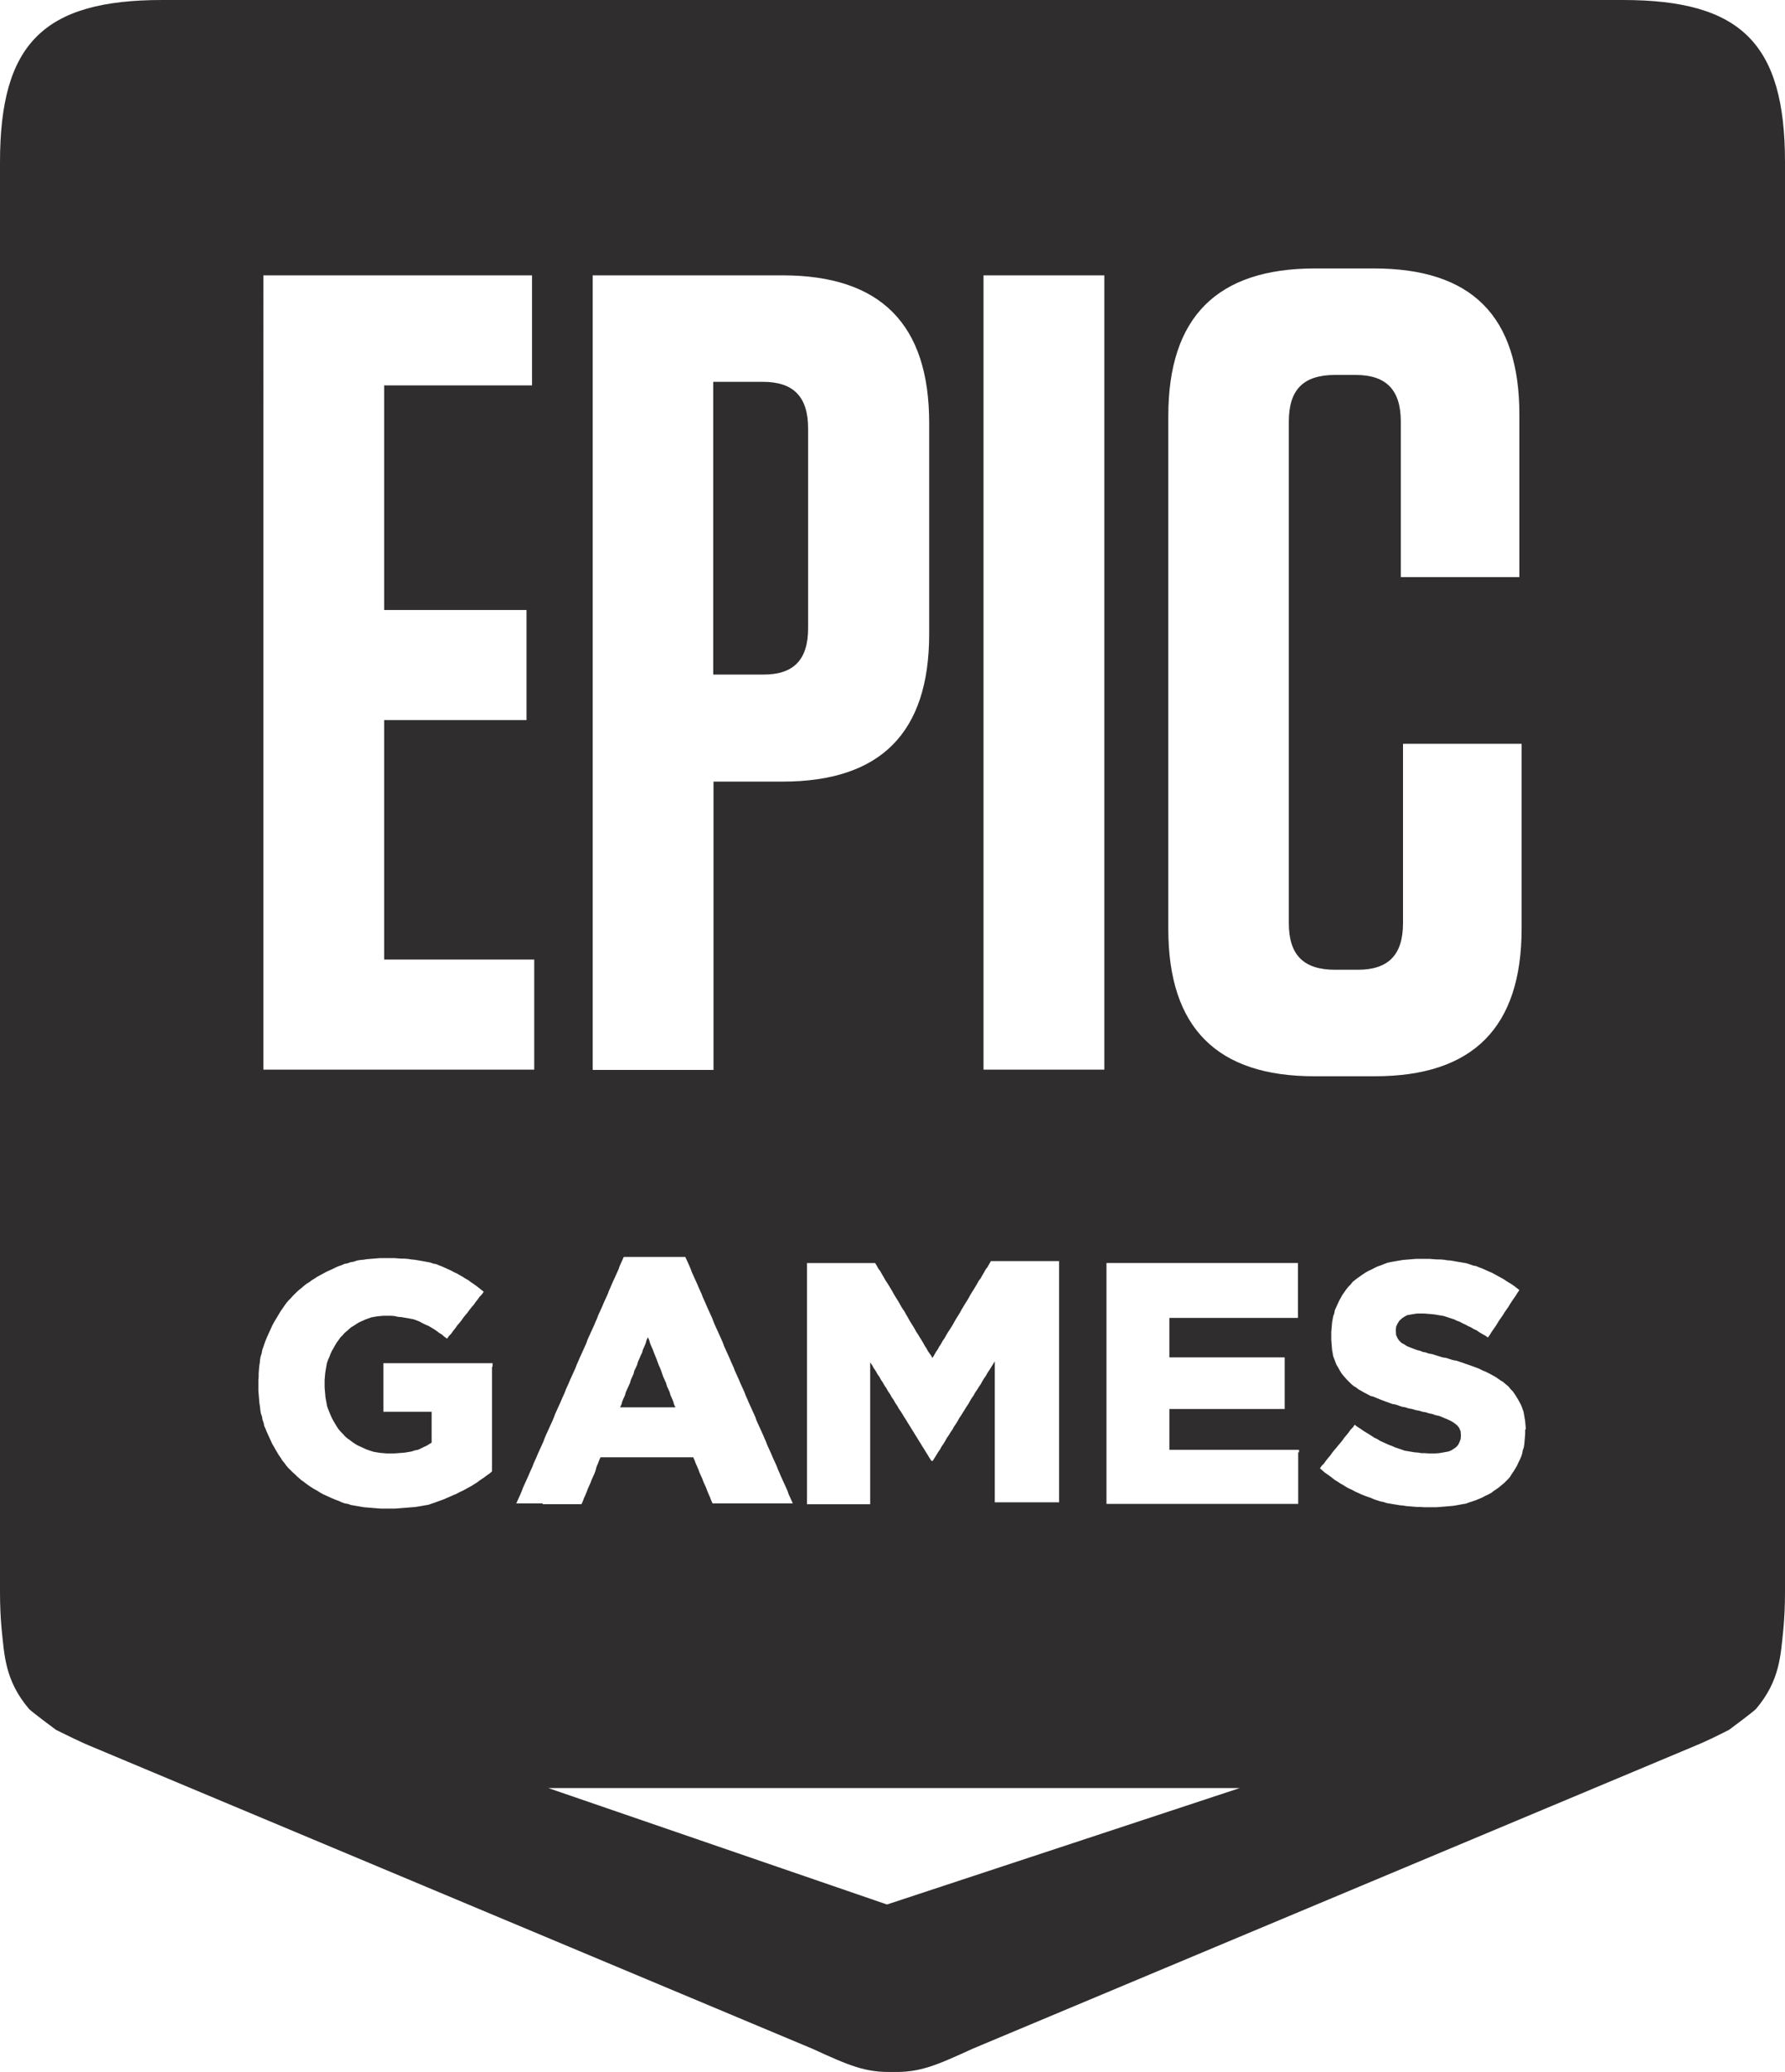 <svg enable-background="new 0 0 647.2 751" viewBox="0 0 647.2 751" xmlns="http://www.w3.org/2000/svg"><g clip-rule="evenodd" fill="#2f2d2e" fill-rule="evenodd"><path d="m588.4 0h-529.6c-43 0-58.8 15.8-58.8 58.8v518.2c0 4.9.2 9.4.6 13.6 1 9.4 1.2 18.5 9.9 28.8.9 1 9.8 7.6 9.8 7.6 4.8 2.3 8.1 4.1 13.5 6.3l260.8 109.3c13.5 6.2 19.2 8.6 29 8.4 9.8.2 15.5-2.2 29-8.4l260.8-109.3c5.4-2.2 8.7-3.9 13.5-6.3 0 0 8.9-6.6 9.8-7.6 8.7-10.3 8.9-19.4 9.9-28.8.4-4.2.6-8.7.6-13.6v-518.2c0-43-15.9-58.8-58.8-58.8zm-231.8 99.8h43.8v287.9h-43.8zm-19.1 391.4.6 1 .6-1 .6-1.1.7-1 .6-1.1.6-.9.6-1.1.7-1 .6-1.1.6-1 .6-.9.7-1.1.6-1 .6-1.1.6-1 .7-1.1.6-1 .6-1.1.6-1 .6-1 .7-1.1.6-1 .6-1.1.6-1 .7-1.1.6-1 .6-1 .6-1.1.7-.9.6-1.1.6-1 .6-1.1.7-.9.6-1.1.6-1h1.2 1.2 1.1 1.2 1.2 1.2 1.1 1.2 1.2 1.2 1.1 1.2 1.2 1.2 1.1 1.2 1.2 1.2 1.1 1.2 1.2v1.2 1.2 1.2 1.2 1.2 1.2 1.2 1.2 1.2 1.2 1.2 1.2 1.2 1.2 1.2 1.2 1.2 1.2 1.1 1.2 1.2 1.2 1.2 1.2 1.2 1.2 1.2 1.2 1.2 1.2 1.2 1.2 1.2 1.2 1.2 1.2 1.2 1.2 1.2 1.2 1.2 1.2 1.2 1.2 1.2 1.2 1.2 1.2 1.2 1.2 1.2 1.2 1.2 1.2 1.1 1.2 1.2 1.2 1.2 1.2 1.2 1.2 1.2 1.2 1.2 1.2 1.2 1.2 1.2 1.2 1.2 1.2 1.2h-1.2-1.2-1.2-1.3-1.2-1.2-1.2-1.2-1.2-1.3-1.2-1.2-1.4-1.2-1.2-1.3-1.2-1.2-1.2v-1.2-1.2-1.2-1.2-1.2-1.2-1.2-1.2-1.2-.7-1.2-1.2-1.2-1.2-1.2-1.2-1.2-1.2-1.2-1.2-1.2-1.2-1.2-1.2-1.2-1.2-1.2-1.2-1.2-1.2-1.2-1.2-1.2-1.2-1.2-1.2-1.2-1.2-1.2-1.2-1.2-1.2-1.2l-.6 1-.7 1.1-.6 1-.7 1-.6 1.1-.7 1-.6 1-.6 1.1-.7 1-.6 1-.7 1-.6 1.1-.7 1-.6 1-.6 1.1-.7 1-.6 1-.7 1.1-.6 1-.7 1-.6 1.1-.6 1-.7 1-.6 1.1-.7 1-.6 1-.7 1-.6 1.1-.6 1-.7 1-.6 1.1-.7 1-.6 1-.7 1.1-.6 1h-.5l-.7-1.1-.6-1-.7-1.1-.6-1-.7-1.1-.6-1-.7-1.1-.6-1-.7-1.1-.6-1-.7-1.1-.6-1-.7-1.1-.6-1-.7-1.1-.6-1-.7-1.1-.7-1-.6-1.1-.7-1-.6-1.1-.7-1-.6-1.1-.7-1-.6-1.1-.7-1-.6-1.1-.7-1-.6-1.1-.7-1-.6-1.1-.7-1-.6-1.1-.7-1v1.2 1.2 1.2 1.2 1.2 1.2 1.2 1.2 1.2 1.2 1.1 1.2 1.2 1.2 1.2 1.2 1.2 1.2 1.2 1.2 1.2 1.2 1.2 1.2 1.2 1.2 1.2 1.2 1.2 1.2 1.2 1.2 1.1 1.2 1.2 1.2 1.2 1.2 1.2 1.2 1.2 1.2 1.2h-1.2-1.2-1.2-1.2-1.2-1.2-1.2-1.2-1.2-1.2-1.2-1.3-1.2-1.2-1.2-1.2-1.2-1.2-1.2v-1.2-1.2-1.2-1.2-1.2-1.2-1.2-1.2-1.2-1.4-1.2-1.2-1.2-1.2-1.2-1.2-1.2-1.2-1.1-1.2-1.2-1.2-1.2-1.2-1.2-1.1-1.2-1.2-1.2-1.2-1.2-1.2-1.2-1.2-1.2-1.2-1.2-1.2-1.2-1.2-1.2-1.2-1.2-1.2-1.2-1.2-1.2-1.2-1.2-1.2-1.2-1.2-1.2-1.2-1.1-1.2-1.1-1.2-1.2-1.2-1.2-1.2-1.2-1.2-1.2-1.2-1.2-1.2-1.2-1.2-1.2-1.2-1.2h1.2 1.2 1.1 1.2 1.2 1.2 1.1 1.2 1.2 1.2 1.1 1.2 1.2 1.2 1.1 1.2 1.2 1.2 1.1 1.2 1.2l.6 1 .6 1.1.7.9.6 1.1.6 1 .6 1.1.6.9.7 1.1.6 1 .6 1 .6 1.1.6 1 .7 1.1.6 1 .6 1.1.6 1 .7 1 .6 1.1.6 1 .6 1.1.6 1 .7 1.1.6 1 .6 1.1.6.9.6 1 .7 1.1.6 1 .6 1.1.6.9.6 1.1.7 1zm-122.6-391.4h68.8c35.6 0 53.2 17.7 53.2 53.5v76.5c0 35.8-17.6 53.5-53.2 53.5h-25v104.5h-43.8zm-119.4 0h97.4v39.9h-53.6v81.4h51.6v39.9h-51.6v86.8h54.4v39.9h-98.2zm82.9 395.6v1.2 1.2 1.1 1.2 1.2 1.2 1.2 1.2 1.1 1.2 1.2 1.2 1.2 1.2 1.2 1.1 1.2 1.2 1.2 1.2 1.2 1.2 1.1 1.2 1.2 1.2 1.2 1.2 1.1 1.2 1.2 1.2l-.8.7-1 .7-.8.6-1 .7-.9.6-.9.7-1 .6-.9.6-1.1.6-1.1.6-1.1.6-1.1.5-1.1.6-1.2.5-1.1.5-1.2.5-1.1.5-1.1.4-1.1.4-1.1.4-1.2.4-1.1.4-1.2.2-1.1.2-1.2.2-1.2.2-1.2.1-1.3.1-1.2.1-1.3.1-1.2.1-1.3.1h-1.3-1.3-1.3-1.2l-1.2-.1-1.3-.1-1.2-.1-1.2-.1-1.2-.1-1.2-.2-1.2-.2-1.1-.2-1.2-.2-1.1-.4-1.2-.2-1.1-.4-1.1-.5-1.1-.4-1.2-.5-1.1-.5-1.1-.5-1.1-.5-1.1-.6-.9-.6-1.1-.6-1-.6-.9-.6-1-.7-.9-.7-1-.7-.8-.7-.8-.7-.8-.8-.8-.7-.8-.8-.8-.8-.7-.8-.7-1-.7-.8-.6-1-.7-1-.6-1-.6-1-.6-1.1-.6-1-.5-1.1-.5-1.1-.5-1.1-.5-1.1-.4-1-.5-1.1-.2-1.1-.4-1.1-.2-1.2-.4-1.1-.2-1.2-.1-1.1-.2-1.2-.1-1.1-.1-1.2-.1-1.2-.1-1.2v-1.3-1.2-.2-1.2l.1-1.3v-1.2l.1-1.2.1-1.3.2-1.2.1-1.2.2-1.1.4-1.2.2-1.2.4-1.1.4-1.2.4-1.1.5-1.2.5-1.1.5-1.1.5-1.1.5-1.1.6-1.1.6-1 .6-1 .6-1 .6-1 .7-1 .7-1 .7-1 .7-.8.8-.8.7-.8.8-.8.8-.8.8-.7 1-.8.8-.7.9-.7 1-.6.9-.7 1-.6.9-.6 1.1-.6 1.1-.6 1.1-.6 1.1-.5 1.1-.5 1.2-.6.9-.4 1.2-.4 1.1-.5 1.1-.2 1.1-.4 1.2-.2 1.1-.4 1.2-.2 1.2-.1 1.2-.2 1.2-.1 1.2-.1 1.2-.1 1.2-.1h1.3 1.2 1.3 1.3l1.3.1 1.3.1h1.2l1.2.1 1.3.2 1.1.1 1.2.2 1.2.2 1.1.2 1.1.2 1.1.2 1.1.4 1.1.2.9.4 1.1.4 1.1.5 1.1.5 1.1.5 1.1.6 1.1.5 1 .6 1.1.6.9.6 1.1.6.9.7.9.6 1 .7.9.7 1 .8.9.7-.7 1-.8.8-.7 1-.8 1-.7 1-.7.8-.8 1-.7 1-.7.8-.8 1-.7 1-.8 1-.7.8-.7 1-.8 1-.7 1-.8.8-.7 1-1-.7-.9-.8-1-.6-.9-.7-.9-.6-1-.6-1-.6-1.4-.6-1-.5-.9-.5-1-.4-1.1-.4-1-.2-1.1-.2-1.2-.2-1.2-.2-1.2-.1-1.3-.3-1.3-.1h-1.3-1.2l-1.2.1-1.1.1-1.2.2-1.1.2-1.1.4-1.1.4-1.1.5-1.1.5-1 .6-.9.6-1 .6-.8.7-.8.7-.8.7-.7.8-.8.8-.7 1-.6.8-.6 1-.6 1.1-.6 1-.5 1.1-.4 1.1-.5 1.1-.4 1.2-.2 1.2-.2 1.1-.2 1.3-.1 1.2-.1 1.2v1.3.2 1.2l.1 1.2.1 1.1.1 1.2.2 1.1.2 1.1.2 1.1.4 1.1.4 1 .5 1.2.5 1.1.6 1.1.6 1 .6 1 .7 1 .7.8.8.8.7.8.8.7 1 .7.9.7.9.6 1 .6 1.1.5 1.1.5 1.1.5 1.2.4 1.2.4 1.2.2 1.2.2 1.2.1 1.3.1h1.3 1.4l1.3-.1 1.3-.1 1.2-.1 1.2-.2 1.2-.2 1.2-.4 1.1-.2 1.1-.5 1-.5 1.1-.5.8-.5 1-.6v-1.2-1.2-1.5-1.2-1.3-1.2-1.2-1.2-1.2h-1.2-1.1-1.2-1.2-1.2-1.1-1.2-1.2-1.1-1.1-1.2-1.2-1.2-1.1-1.2v-1.2-1.1-1.2-1.2-1.2-1.1-1.2-1.2-1.2-1.1-1.2-1.2-1.2-1.1-1.2h1.2 1.2 1.2 1.2 1.2 1.2 1.2 1.2 1.2 1.2 1.2 1.2 1.2 1.2 1.2 1.2 1.2 1.2 1.2 1.2 1.2 1.2 1.2 1.2 1.2 1.2 1.2 1.2 1.2 1.2 1.2 1.2 1.2v1.3zm18.4 49.5h-1.2-1.2-1.2-1.2-1.2-1.2-1.2-1.2l.5-1.1.5-1.1.5-1.1.5-1.2.4-1.1.5-1.1.5-1.1.5-1.1.5-1.1.5-1.2.5-1.1.5-1.1.4-1.1.5-1.1.5-1.1.5-1.2.5-1.1.5-1.1.5-1.1.5-1.1.4-1.1.5-1.2.5-1.1.5-1.1.5-1.1.5-1.1.5-1.1.5-1.2.4-1.1.5-1.1.5-1.1.5-1.1.5-1.1.5-1.2.5-1.1.5-1.1.4-1.1.5-1.1.5-1.1.5-1.2.5-1.1.5-1.1.5-1.1.5-1.1.4-1.1.5-1.1.5-1.2.5-1.1.5-1.1.5-1.1.5-1.1.5-1.1.4-1.2.5-1.1.5-1.1.5-1.1.5-1.1.5-1.1.5-1.2.5-1.1.4-1.1.5-1.1.5-1.1.5-1.1.5-1.2.5-1.1.5-1.1.5-1.1.4-1.1.5-1.1.5-1.2.5-1.1.5-1.1.5-1.1.5-1.1.5-1.1.4-1.2.5-1.1.5-1.1.5-1.1h1.2 1.1 1.2 1.2 1.2 1.1 1.2 1.2 1.2 1.1 1.2 1.2 1.2 1.1 1.2 1.2 1.2 1.1 1.2l.5 1.1.5 1.1.5 1.1.5 1.2.4 1.1.5 1.1.5 1.1.5 1.1.5 1.1.5 1.2.5 1.1.5 1.1.4 1.1.5 1.1.5 1.1.5 1.2.5 1.1.5 1.1.5 1.1.5 1.1.4 1.1.5 1.2.5 1.1.5 1.1.5 1.1.5 1.1.5 1.1.5 1.2.4 1.1.5 1.1.5 1.1.5 1.1.5 1.1.5 1.2.5 1.1.5 1.1.4 1.1.5 1.1.5 1.1.5 1.1.5 1.2.5 1.1.5 1.1.5 1.1.4 1.1.5 1.1.5 1.2.5 1.1.5 1.1.5 1.1.5 1.1.5 1.1.4 1.2.5 1.1.5 1.1.5 1.1.5 1.1.5 1.1.5 1.2.5 1.1.4 1.1.5 1.1.5 1.1.5 1.1.5 1.2.5 1.1.5 1.1.5 1.1.4 1.1.5 1.1.5 1.2.5 1.1.5 1.1.5 1.1.5 1.1.5 1.1.4 1.2.5 1.1.5 1.1.5 1.1h-1.2-1.2-1.1-1.2-1.2-5.6-1.2-1.1-1.2-1.2-1.2-1.1-1.2-1.1-1.2-1.2-1.2-1.2-1.1-1.2-1.2l-.5-1.1-.4-1.1-.5-1.1-.5-1.2-.4-1.1-.5-1.1-.5-1.1-.4-1.1-.5-1.1-.5-1.1-.4-1.1-.5-1.2-.5-1.1-.4-1.1-.5-1.1h-1.2-1.2-1.2-1.2-1.1-1.2-1.2-1.2-1.2-1.2-.5-1.2-1.2-1.2-1.1-1.2-1.2-1.2-1.2-1.2-1.2-1.1-1.2-1.2-1.1-1.2-1.2-1.1-1.2l-.5 1.1-.4 1.1-.5 1.1-.4 1.5-.4 1.1-.5 1.1-.5 1.1-.4 1.1-.5 1.1-.5 1.1-.4 1.1-.5 1.2-.5 1.1-.4 1.1-.5 1.1h-.9-1.2-1.2-1.2-1.2-1.2-1.2-1.2-1.2-1.2-1.2-1.2zm124.8 145.4-122.8-42.2h250.7zm149.1-163.9v1.1 1.2 1.2 1.2 1.1 1.2 1.2 1.1 1.2 1.2 1.1 1.2 1.2 1.2 1.1 1.2h-1.2-1.2-1.2-1.2-1.2-1.2-1.2-1.2-1.2-1.3-1.2-1.2-1.2-1.2-1.2-1.2-1.2-1.2-1.2-1.2-1.2-1.2-1.2-1-1.2-1.2-1.2-1.2-1.2-1.3-1.2-1.2-1.2-1.1-1.2-1.2-1.2-1.2-1.2-1.2-1.2-1.2-1.2-1.2-1.2-1.2-1.2-1.2-1.2-1.2-1.2-1.2-1.2-1.2-1.2-1.2-1.2-1.2v-1.2-1.2-1.2-1.2-1.2-1.2-1.2-1.2-1.2-1.3-1.2-1.2-1.2-1.2-1.2-1.2-1.2-1.2-1.1-1.2-1.2-1.2-1.2-1.2-1.2-1.1-1.2-1.2-1.2-1.2-1.2-1.2-1.2-1.2-1.2-1.2-1.2-1.2-1.2-1.2-1.2-1.2-1.2-1.2-1.2-1.2-1.2-1.2-1.2-1.2-1.2-1.2-1.2-1.2-1.1-1.2-1.1-1.2-1.2-1.2-1.2-1.2-1.2-1.2-1.2-1.2-1.2-1.2-1.2-1.2-1.2-1.2-1.2h1.2 1.2 1.2 1.2 1.2 1.2 1.2 1.2 1.2 1.2 1.2 1.2 1.2 1.2 1.1 1.2 1.2 1.2 1.2 1.2 1.2 1.2 1.2 1.2 1.2 1.2 1.2 1.2 1.2 1.2 1.2 1.2 1.2 1.2 1.2 1.2 1.2 1.2 1.2 1.2 1.2 1.2 1.2 1.1 1.2 1.2 1.2 1.2 1.2 1.2 1.2 1.2 1.2 1.2 1.2 1.2 1.2 1.2v1.2 1.1 1.2 1.2 1.2 1.1 1.2 1.2 1.1 1.2 1.2 1.1 1.2 1.2 1.2 1.1 1.2h-1.2-1.2-1.2-1.2-1.2-1.2-1.1-1.2-1.2-1.2-1.2-1.2-1.2-1.2-1.2-1.2-1.2-1.2-1.2-1.1-1.2-1.2-1.2-1.2-1.2-1.2-1.2-1.4-1.2-1.2-1.2-1.2-1.1-1.1-1.2-1.2-1.2-1.2-1.2v1.2 1.2 1.2 1.2 1.2 1.1 1.2 1.2 1.2 1.2 1.2 1.2h1.2 1.2 1.2 1.2 1.2 1.2 1.2 1.2 1.1 1.2 1.2 1.2 1.2 1.2 1.2 1.2 1.2 1.2 1.2 1.2 1.2 1.2 1.2 1.2 1.2 1.2 1.1 1.2 1.2 1.2 1.2 1.2 1.2 1.2 1.2v1.2 1.1 1.2 1.2 1.1 1.2 1.2 1.1 1.2 1.2 1.2 1.1 1.2 1.2 1.1 1.2h-1.2-1.6-1.2-1.2-1.2-1.2-1.2-1.2-1.1-1.2-1.2-1.2-1.2-1.2-1.2-1.2-1.2-1.2-1.2-1.2-1.2-1.2-1.2-.9-1.2-1.2-1.1-1.2-1.2-1.1-1.2-1.2-1.2-1.2-1.2v1.2 1.3 1.2 1.2 1.3 1.2 1.2 1.3 1.2 1.2 1.3 1.2h1.2 1.2 1.2 1.2 1.2 1.2 1.2 1.2 1.2 1.3 1.2 1.2 1.2 1.2 1.2 1.2 1.2 1.2 1.2 1.2 1.2 1.2 1.2 1.2 1.2 1.2 1.2 1.2 1.2 1.3 1.2 1.2 1.2 1.2 1.2 1.2 1.2 1.2 1.2v.9zm-47.1-189.7v-185.9c0-35.8 17.6-53.5 53.2-53.5h21.3c35.6 0 52.8 17.3 52.8 53.1v58.8h-43v-56.4c0-11.5-5.3-16.9-16.4-16.9h-7.4c-11.5 0-16.8 5.3-16.8 16.9v181.8c0 11.5 5.3 16.9 16.8 16.9h8.2c11 0 16.4-5.3 16.4-16.9v-65h43v67c0 35.8-17.6 53.5-53.2 53.5h-21.7c-35.6.1-53.2-17.6-53.2-53.4zm129.4 181.4v.2 1.3l-.1 1.3-.1 1.2-.1 1.3-.2 1.2-.4 1.2-.2 1.1-.4 1.2-.5 1.1-.5 1-.5 1.1-.6 1-.6 1-.7 1-.6 1-.7.8-.8.8-.7.7-1 .8-.8.7-1 .7-.9.6-.9.7-1.1.6-1.1.5-1.1.6-1.2.5-1.2.5-1.2.4-1.2.4-1.1.4-1.2.2-1.1.2-1.1.2-1.2.2-1.2.1-1.1.1-1.2.1-1.3.1-1.2.1h-.9-1.3-1.3-1.2l-1.2-.1h-1.3l-1.2-.1-1.2-.1-1.3-.1-1.2-.2-1.2-.1-1.2-.2-1.2-.2-1.2-.2-1.2-.2-1.2-.4-1.1-.2-1.2-.4-1.2-.4-1.1-.5-1.2-.4-1.1-.4-1.2-.5-1.1-.5-1.1-.5-1.1-.6-1.1-.5-1.1-.6-.9-.6-1.1-.6-.9-.6-1-.6-.9-.7-.9-.7-1-.7-1-.7-.8-.7-.9-.8.7-1 .8-.8.7-1 .8-1 .7-.8.7-1 .8-1 .7-.8.8-1 .7-.8.8-1 .7-1 .7-.8.8-1 .7-1 .8-.8.7-1 .9.7 1.1.7 1 .7 1.1.7 1 .6 1.1.7.9.6 1.1.5.9.6 1.1.5 1.1.5 1.1.5 1.1.4 1.1.5 1.2.4 1.2.4 1.1.4 1.2.2 1.2.2 1.2.2 1.3.1 1.2.2h1.2l1.3.1h1.2 1.4l1.3-.1 1.2-.2 1.1-.2 1.1-.2 1-.4.8-.5 1-.7.7-.8.5-1 .4-1.1.1-1.2v-.2l-.1-1.4-.5-1.2-.6-.8-.8-.7-1-.7-.9-.5-1.1-.5-1.2-.5-1.4-.6-.8-.2-.9-.2-1.1-.4-1.1-.2-1.2-.4-1.2-.2-1.3-.4-1.2-.2-1.3-.4-1.2-.2-1.2-.4-1.2-.2-1.2-.4-1.1-.4-1.2-.2-1.1-.4-1.1-.4-1.1-.4-1.3-.5-1.2-.5-1.2-.5-.9-.2-1.1-.6-1.2-.6-1-.6-1.1-.6-.9-.7-1-.6-.8-.7-.8-.8-.8-.8-.7-.8-.7-.8-.6-.8-.6-1-.6-1.1-.5-.8-.4-1-.4-1.1-.4-1-.2-1.2-.2-1.1-.1-1.2-.1-1.2-.1-1.3v-1.3-.3-1.2l.1-1.2.1-1.1.1-1.2.2-1.1.2-1.1.4-1.1.2-1.1.5-1.1.5-1.1.5-1.1.6-1.1.6-1.1.7-1 .7-1 .8-1 .8-.8.8-1 1-.8.8-.6 1-.7 1-.7.9-.6 1.1-.6 1.1-.5 1.1-.6 1.1-.5 1.2-.4 1.2-.5 1.1-.4.9-.2 1.1-.2 1.1-.2 1.2-.2 1.1-.2 1.2-.1 1.2-.1 1.2-.1 1.2-.1h1.2 1.3 1.3 1.3l1.3.1 1.3.1h1.2l1.3.1 1.2.2 1.3.1 1.2.2 1.1.2 1.2.2 1.2.2 1.1.2 1.2.4 1.1.4 1.1.2 1.2.5 1.1.4 1.1.5 1.1.5 1.2.5 1.1.6.9.5 1.1.6 1.1.6.9.6 1.1.7 1 .6 1 .7.9.7.9.7-.7 1-.6 1-.7 1-.7 1-.7 1.1-.6 1-.7 1-.7 1-.6 1-.7 1-.7 1-.6 1-.7 1.1-.7 1-.7 1-.6 1-.7 1-1-.7-1.1-.6-1-.6-1-.7-1.1-.5-1-.6-1.1-.5-.9-.5-1.1-.5-.9-.5-1.1-.4-1-.5-1.3-.4-1.2-.4-1.2-.4-1.2-.2-1.2-.2-1.2-.2-1.2-.1-1.2-.1-1.1-.1h-1.2-1.4l-1.3.2-1.2.2-1.1.2-.9.5-.8.5-1.1 1-.7 1.1-.5 1.1-.1 1.2v.2l.1 1.6.6 1.3.5.7.8.8 1.1.6.9.6 1.2.5 1.3.5 1.4.5.9.2.9.4 1.1.2 1.1.4 1.2.2 1.3.4 1.3.4 1.3.4 1.3.2 1.2.4 1.3.4 1.2.2 1.2.4 1.2.4 1.1.4 1.2.4 1.1.4 1.1.4 1.3.5 1.2.6 1.2.5 1.2.6 1.1.6 1.1.6.9.6 1 .7 1 .6.9.8 1 .8.8 1 .8.8.7 1 .7 1.1.6 1 .6 1.1.5 1 .4 1.1.4 1.1.2 1.1.2 1.2.2 1.2.1 1.2.1 1.3v.4z"/><path d="m227.2 510.1h1.2 1.2 1.1 1.2 1.2 1.2 1.1 1.2 1.2 1.2 1.2 1.1 1.2 1.2 1.2l-.5-1-.3-1.1-.5-1.2-.5-1.1-.3-1.1-.5-1.1-.5-1.1-.3-1.1-.5-1.1-.5-1.1-.4-1.1-.4-1.2-.4-1-.5-1.1-.4-1.1-.4-1.1-.5-1.2-.4-1-.4-1.1-.5-1.1-.5-1.2-.3-1.1-.5-1.1-.5 1.1-.3 1.1-.5 1.2-.5 1.1-.3 1.1-.5 1-.5 1.2-.5 1.1-.3 1.1-.5 1.1-.5 1-.3 1.2-.5 1.1-.5 1.1-.3 1.1-.5 1.1-.5 1.1-.5 1.1-.3 1.1-.5 1.1-.5 1.2-.3 1.1-.5 1h1.2z"/><path d="m293 227.7v-72.4c0-11.5-5.3-16.9-16.4-16.9h-18v106.1h18c11.1.1 16.4-5.3 16.4-16.8z"/></g></svg>
